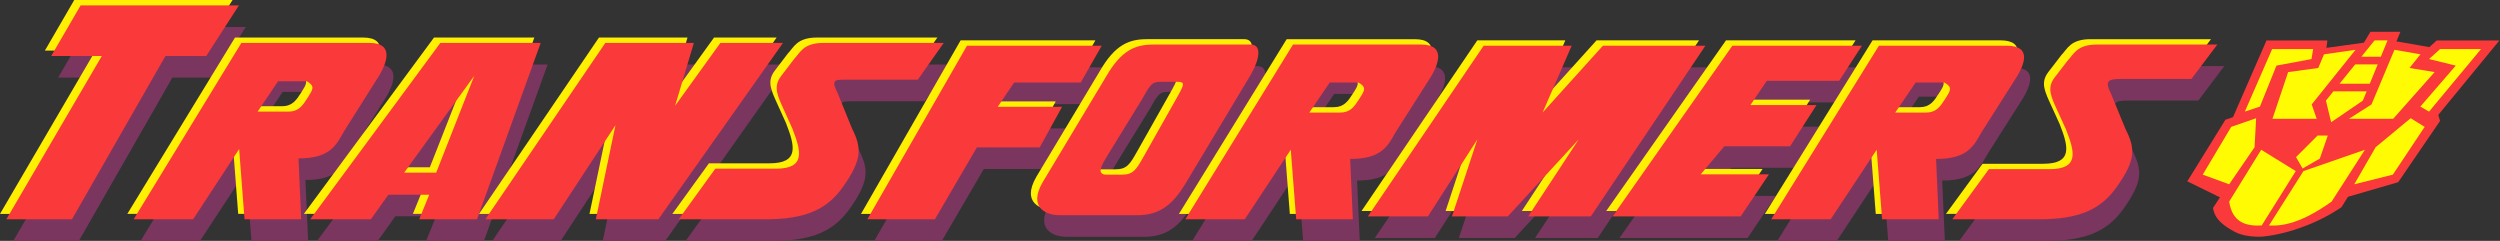 <?xml version="1.0" encoding="UTF-8" standalone="no"?>
<!-- Created with Inkscape (http://www.inkscape.org/) -->

<svg
   xmlns:dc="http://purl.org/dc/elements/1.1/"
   xmlns:cc="http://creativecommons.org/ns#"
   xmlns:rdf="http://www.w3.org/1999/02/22-rdf-syntax-ns#"
   xmlns:svg="http://www.w3.org/2000/svg"
   xmlns="http://www.w3.org/2000/svg"
   xmlns:sodipodi="http://sodipodi.sourceforge.net/DTD/sodipodi-0.dtd"
   xmlns:inkscape="http://www.inkscape.org/namespaces/inkscape"
   id="svg4136"
   version="1.1"
   inkscape:version="0.91 r13725"
   width="1083.146"
   height="104.364"
   viewBox="0 0 1083.146 104.364"
   sodipodi:docname="Transformers_G2 1993 Horizontal.svg">
  <rect x="0" y="0" width="1083.146" height="104.364" fill="#333333" stroke="none"/>
  <defs
     id="defs4140" />
  <sodipodi:namedview
     pagecolor="#ffffff"
     bordercolor="#666666"
     borderopacity="1"
     objecttolerance="10"
     gridtolerance="10"
     guidetolerance="10"
     inkscape:pageopacity="0"
     inkscape:pageshadow="2"
     inkscape:window-width="1366"
     inkscape:window-height="705"
     id="namedview4138"
     showgrid="false"
     showguides="true"
     inkscape:zoom="0.5"
     inkscape:cx="582.65848"
     inkscape:cy="22.098034"
     inkscape:window-x="-8"
     inkscape:window-y="-8"
     inkscape:window-maximized="1"
     inkscape:current-layer="svg4136" />
  <g
     id="g4612"
     transform="translate(0,1.0493164e-5)">
    <path
       style="fill:#7a365f;fill-opacity:1;fill-rule:evenodd;stroke:none;stroke-width:1px;stroke-linecap:butt;stroke-linejoin:miter;stroke-opacity:1"
       d="m 37.923,11.69 68.589,0 -14.142,21.92 -17.678,0 -40.525,70.754 -28.418,0 41.366,-70.754 -21.92,0 z"
       id="path4354"
       inkscape:connector-curvature="0"
       sodipodi:nodetypes="ccccccccc" />
    <path
       style="fill:#7a365f;fill-opacity:1;fill-rule:nonzero;stroke:none;stroke-width:1px;stroke-linecap:butt;stroke-linejoin:miter;stroke-opacity:1"
       d="m 107.573,27.953 -46.668,76.41 25.766,0 19.941,-30.434 2.336,30.434 24.549,0 -1.164,-26.379 c 14.054,0 16.456,-6.07 19.73,-11.742 l 15.438,-24.502 c 2.61,-4.52 6.774,-13.787 -4.42,-13.787 z m 14.91,11.867 12.484,0 c 3.603,2.08 3.679,8.167 1.318,11.895 -2.118,3.345 -3.864,5.98 -8.26,5.98 l -14.391,-4.75 z"
       id="path4356"
       inkscape:connector-curvature="0"
       sodipodi:nodetypes="cccccccccscccsscc" />
    <path
       style="fill:#7a365f;fill-opacity:1;fill-rule:evenodd;stroke:none;stroke-width:1px;stroke-linecap:butt;stroke-linejoin:miter;stroke-opacity:1"
       d="m 193.785,27.953 -56.388,76.41 26.272,0 7.617,-10.65 17.685,0 -4.34,10.65 25.034,3.3e-4 27.59,-76.41 z"
       id="path4358"
       inkscape:connector-curvature="0"
       sodipodi:nodetypes="ccccccccc" />
    <path
       style="fill:#7a365f;fill-opacity:1;fill-rule:evenodd;stroke:none;stroke-width:1px;stroke-linecap:butt;stroke-linejoin:miter;stroke-opacity:1"
       d="m 265.258,27.954 -51.972,76.41 29.615,0 26.75,-40.75 -8.5,40.75 27.088,0 53.993,-76.41 -27.123,0 -19.622,27.224 8.132,-27.224 z"
       id="path4360"
       inkscape:connector-curvature="0"
       sodipodi:nodetypes="ccccccccccc" />
    <path
       sodipodi:nodetypes="ccccccsccccccccc"
       inkscape:connector-curvature="0"
       id="path4362"
       d="m 342.958,57.652 3.304,7.305 c 3.888,9.952 5.877,17.487 -7.111,17.487 l -26.246,0 -15.854,21.92 37.639,0 c 17.263,0 26.622,-4.236 33.543,-14.047 8.366,-11.86 8.142,-16.864 3.906,-25.328 l -6.265,-15.388 c -3.052,-6.085 -1.109,-5.721 4.78,-5.721 l 29.996,0 11.233,-15.926 -52.225,0 c -8.775,0 -10.084,4.427 -12.551,6.894 l -5.657,7.425 c -3.616,4.756 -1.602,8.502 1.509,15.38 z"
       style="fill:#7a365f;fill-opacity:1;fill-rule:evenodd;stroke:none;stroke-width:1px;stroke-linecap:butt;stroke-linejoin:miter;stroke-opacity:1" />
    <path
       style="fill:#ffef02;fill-opacity:1;fill-rule:evenodd;stroke:none;stroke-width:1px;stroke-linecap:butt;stroke-linejoin:miter;stroke-opacity:1"
       d="m 32.173,4.7e-4 68.589,0 -14.142,21.92 -17.678,0 -40.525,70.754 -28.418,0 41.366,-70.754 -21.92,0 z"
       id="path4328"
       inkscape:connector-curvature="0"
       sodipodi:nodetypes="ccccccccc" />
    <path
       style="fill:#ffef02;fill-opacity:1;fill-rule:nonzero;stroke:none;stroke-width:1px;stroke-linecap:butt;stroke-linejoin:miter;stroke-opacity:1"
       d="m 101.823,16.264 -46.668,76.41 25.766,0 19.941,-30.434 2.336,30.434 24.549,0 -1.164,-26.379 c 14.054,0 16.456,-6.07 19.73,-11.742 l 15.438,-24.502 c 2.61,-4.52 6.774,-13.787 -4.42,-13.787 l -55.508,0 z m 15.91,16.617 12.484,0 c 3.603,2.08 2.679,3.417 0.318,7.145 -2.118,3.345 -3.864,5.98 -8.26,5.98 l -13.391,0 8.848,-13.125 z"
       id="path4330"
       inkscape:connector-curvature="0" />
    <path
       style="fill:#ffef02;fill-opacity:1;fill-rule:evenodd;stroke:none;stroke-width:1px;stroke-linecap:butt;stroke-linejoin:miter;stroke-opacity:1"
       d="m 188.035,16.264 -56.388,76.41 26.272,0 7.617,-10.65 17.685,0 -4.34,10.65 25.034,3.3e-4 27.59,-76.41 z m 14.715,14.215 -16.523,42 -13.865,0 1.131,-1.582 z"
       id="path4332"
       inkscape:connector-curvature="0"
       sodipodi:nodetypes="cccccccccccccc" />
    <path
       style="fill:#ffef02;fill-opacity:1;fill-rule:evenodd;stroke:none;stroke-width:1px;stroke-linecap:butt;stroke-linejoin:miter;stroke-opacity:1"
       d="m 259.508,16.265 -51.972,76.41 29.615,0 26.75,-40.75 -8.5,40.75 27.088,0 53.993,-76.41 -27.123,0 -19.622,27.224 8.132,-27.224 z"
       id="path4334"
       inkscape:connector-curvature="0"
       sodipodi:nodetypes="ccccccccccc" />
    <path
       sodipodi:nodetypes="ccccccsccccccccc"
       inkscape:connector-curvature="0"
       id="path4336"
       d="m 337.208,45.963 3.304,7.305 c 3.888,9.952 5.877,17.487 -7.111,17.487 l -26.246,0 -15.854,21.92 37.639,0 c 17.263,0 26.622,-4.236 33.543,-14.047 8.366,-11.86 8.142,-16.864 3.906,-25.328 l -6.265,-15.388 c -3.052,-6.085 -1.109,-5.721 4.78,-5.721 l 29.996,0 11.233,-15.926 -52.225,0 c -8.775,0 -10.084,4.427 -12.551,6.894 l -5.657,7.425 c -3.616,4.756 -1.602,8.502 1.509,15.38 z"
       style="fill:#ffef02;fill-opacity:1;fill-rule:evenodd;stroke:none;stroke-width:1px;stroke-linecap:butt;stroke-linejoin:miter;stroke-opacity:1" />
    <path
       sodipodi:nodetypes="ccccccccc"
       inkscape:connector-curvature="0"
       id="path4236"
       d="m 34.923,2.336 68.589,0 -14.142,21.92 -17.678,0 -40.525,70.754 -28.418,0 41.366,-70.754 -21.92,0 z"
       style="fill:#fa393a;fill-opacity:1;fill-rule:evenodd;stroke:none;stroke-width:1px;stroke-linecap:butt;stroke-linejoin:miter;stroke-opacity:1" />
    <path
       inkscape:connector-curvature="0"
       id="path4238"
       d="m 104.573,18.6 -46.668,76.41 25.766,0 19.941,-30.434 2.336,30.434 24.549,0 -1.164,-26.379 c 14.054,0 16.456,-6.07 19.73,-11.742 l 15.438,-24.502 c 2.61,-4.52 6.774,-13.787 -4.42,-13.787 l -55.508,0 z m 15.91,16.617 12.484,0 c 3.603,2.08 2.679,3.417 0.318,7.145 -2.118,3.345 -3.864,5.98 -8.26,5.98 l -13.391,0 8.848,-13.125 z"
       style="fill:#fa393a;fill-opacity:1;fill-rule:nonzero;stroke:none;stroke-width:1px;stroke-linecap:butt;stroke-linejoin:miter;stroke-opacity:1" />
    <path
       sodipodi:nodetypes="cccccccccccccc"
       inkscape:connector-curvature="0"
       id="path4242"
       d="m 190.785,18.6 -56.388,76.41 26.272,0 7.617,-10.65 17.685,0 -4.34,10.65 25.034,3.3e-4 27.59,-76.41 z m 14.715,14.215 -16.523,42 -13.865,0 1.131,-1.582 z"
       style="fill:#fa393a;fill-opacity:1;fill-rule:evenodd;stroke:none;stroke-width:1px;stroke-linecap:butt;stroke-linejoin:miter;stroke-opacity:1" />
    <path
       sodipodi:nodetypes="ccccccccccc"
       inkscape:connector-curvature="0"
       id="path4252"
       d="m 262.258,18.6 -51.972,76.41 29.615,0 26.75,-40.75 -8.5,40.75 27.088,0 53.993,-76.41 -27.123,0 -19.622,27.224 8.132,-27.224 z"
       style="fill:#fa393a;fill-opacity:1;fill-rule:evenodd;stroke:none;stroke-width:1px;stroke-linecap:butt;stroke-linejoin:miter;stroke-opacity:1" />
    <path
       style="fill:#fa393a;fill-opacity:1;fill-rule:evenodd;stroke:none;stroke-width:1px;stroke-linecap:butt;stroke-linejoin:miter;stroke-opacity:1"
       d="m 339.958,48.299 3.304,7.305 c 3.888,9.952 5.877,17.487 -7.111,17.487 l -26.246,0 -15.854,21.92 37.639,0 c 17.263,0 26.622,-4.236 33.543,-14.047 8.366,-11.86 8.142,-16.864 3.906,-25.328 l -6.265,-15.388 c -3.052,-6.085 -1.109,-5.721 4.78,-5.721 l 29.996,0 11.233,-15.926 -52.225,0 c -8.775,0 -10.084,4.427 -12.551,6.894 l -5.657,7.425 c -3.616,4.756 -1.602,8.502 1.509,15.38 z"
       id="path4254"
       inkscape:connector-curvature="0"
       sodipodi:nodetypes="ccccccsccccccccc" />
    <path
       id="path4364"
       d="m 563.207,28.66 -46.668,75.703 25.766,0 19.941,-30.152 2.336,30.152 24.549,0 -1.164,-26.135 c 14.054,0 16.456,-6.014 19.73,-11.634 l 15.438,-24.275 c 2.61,-4.478 6.774,-13.66 -4.42,-13.66 z m 14.849,12.044 12.484,0 c 3.603,2.061 3.74,7.805 1.379,11.498 -2.118,3.314 -3.864,5.925 -8.26,5.925 l -14.451,-4.419 z"
       style="fill:#7a365f;fill-opacity:1;fill-rule:nonzero;stroke:none;stroke-width:1px;stroke-linecap:butt;stroke-linejoin:miter;stroke-opacity:1"
       inkscape:connector-curvature="0"
       sodipodi:nodetypes="cccccccccscccsscc" />
    <path
       sodipodi:nodetypes="ccccccccccccc"
       inkscape:connector-curvature="0"
       id="path4374"
       d="m 753.562,29.161 -51.918,73.953 55.516,0 12.256,-18.232 -29.574,0 10.259,-12.17 28.471,0 11.443,-17.834 -28.641,0 7.098,-10.504 31.359,0 9.863,-15.213 z"
       style="fill:#7a365f;fill-opacity:1;fill-rule:nonzero;stroke:none;stroke-width:1px;stroke-linecap:butt;stroke-linejoin:miter;stroke-opacity:1" />
    <path
       inkscape:connector-curvature="0"
       style="fill:#7a365f;fill-opacity:1;fill-rule:nonzero;stroke:none;stroke-width:1px;stroke-linecap:butt;stroke-linejoin:miter;stroke-opacity:1"
       d="m 816.705,29.161 -46.668,75.202 25.766,0 19.941,-30.152 2.336,30.152 24.549,0 -1.164,-26.135 c 14.054,0 16.456,-6.014 19.73,-11.634 l 15.438,-24.275 c 2.61,-4.478 6.774,-13.058 -4.42,-13.159 z m 14.66,12.713 12.484,0 c 3.603,2.061 3.929,6.636 1.568,10.328 -2.118,3.314 -3.864,5.925 -8.26,5.925 l -14.641,-3.25 z"
       id="path4366"
       sodipodi:nodetypes="cccccccccscccsscc" />
    <path
       style="fill:#7a365f;fill-opacity:1;fill-rule:evenodd;stroke:none;stroke-width:1px;stroke-linecap:butt;stroke-linejoin:miter;stroke-opacity:1"
       d="m 894.758,58.084 3.304,7.237 c 3.888,9.86 5.877,17.325 -7.111,17.325 l -26.246,0 -15.854,21.717 37.639,0 c 17.263,0 26.622,-4.196 33.543,-13.917 8.366,-11.751 8.142,-16.708 3.906,-25.094 l -6.265,-15.246 c -3.052,-6.029 -1.109,-6.552 4.78,-6.552 l 29.996,0 11.233,-14.895 -52.225,0 c -8.775,0 -10.084,4.386 -12.551,6.83 l -5.657,7.356 c -3.616,4.712 -1.602,8.423 1.509,15.237 z"
       id="path4368"
       inkscape:connector-curvature="0"
       sodipodi:nodetypes="ccccccsccccccccc" />
    <path
       style="fill:#7a365f;fill-opacity:1;fill-rule:nonzero;stroke:none;stroke-width:22;stroke-linecap:round;stroke-linejoin:round;stroke-miterlimit:4;stroke-dasharray:none;stroke-opacity:1"
       d="m 502.668,28.659 c -7.706,0 -13.779,2.336 -20.395,13.795 l -27.527,45.848 c -6.659,11.533 2.381,14.293 7.082,14.293 l 33.934,0 c 9.297,0 15.154,-4.173 20.922,-13.793 l 27.789,-46.348 c 4.677,-7.801 5.117,-13.795 0.416,-13.795 z m 3.221,11.139 7.115,0 c 3.883,0 3.316,5.806 -0.469,12.51 l -14.24,25.227 c -2.973,5.268 -4.338,7.508 -9.221,7.508 l -6.605,0 c -4.878,0 -1.576,-9.569 0.279,-12.781 l 15.332,-24.953 c 3.474,-6.237 4.292,-7.51 7.809,-7.51 z"
       id="path4370"
       inkscape:connector-curvature="0"
       sodipodi:nodetypes="sccssssssssssssccs" />
    <path
       style="fill:#7a365f;fill-opacity:1;fill-rule:nonzero;stroke:none;stroke-width:1px;stroke-linecap:butt;stroke-linejoin:miter;stroke-opacity:1"
       d="m 421.957,29.161 -43.168,75.203 29.266,0 18.191,-31.152 27.221,0 9.693,-17.584 -27.891,0 7.098,-10.504 28.859,0 9.113,-15.963 z"
       id="path4372"
       inkscape:connector-curvature="0"
       sodipodi:nodetypes="ccccccccccc" />
    <path
       style="fill:#7a365f;fill-opacity:1;fill-rule:nonzero;stroke:none;stroke-width:1px;stroke-linecap:butt;stroke-linejoin:miter;stroke-opacity:1"
       d="m 645.812,29.161 -50.168,73.953 26.016,-1.6e-4 21.441,-33.402 -11.029,33.402 24.197,0 30.747,-33.402 -21.922,33.402 27.139,0 49.642,-73.953 -44.402,0 -26.141,28.963 12.613,-28.963 z"
       id="path4376"
       inkscape:connector-curvature="0"
       sodipodi:nodetypes="cccccccccccccc" />
    <path
       id="path4338"
       d="m 557.457,16.971 -46.668,75.703 25.766,0 19.941,-30.152 2.336,30.152 24.549,0 -1.164,-26.135 c 14.054,0 16.456,-6.014 19.73,-11.634 l 15.438,-24.275 c 2.61,-4.478 6.774,-13.66 -4.42,-13.66 l -55.508,0 z m 15.91,16.463 12.484,0 c 3.603,2.061 2.679,3.386 0.318,7.078 -2.118,3.314 -3.864,5.925 -8.26,5.925 l -13.391,0 8.848,-13.004 z"
       style="fill:#ffef02;fill-opacity:1;fill-rule:nonzero;stroke:none;stroke-width:1px;stroke-linecap:butt;stroke-linejoin:miter;stroke-opacity:1"
       inkscape:connector-curvature="0" />
    <path
       inkscape:connector-curvature="0"
       style="fill:#ffef02;fill-opacity:1;fill-rule:nonzero;stroke:none;stroke-width:1px;stroke-linecap:butt;stroke-linejoin:miter;stroke-opacity:1"
       d="m 811.308,17.472 -46.668,75.202 25.766,0 19.941,-30.152 2.336,30.152 24.549,0 -1.164,-26.135 c 14.054,0 16.456,-6.014 19.73,-11.634 l 15.438,-24.275 c 2.61,-4.478 6.774,-13.058 -4.42,-13.159 z m 15.91,15.963 12.484,0 c 3.603,2.061 2.679,3.386 0.318,7.078 -2.118,3.314 -3.864,5.925 -8.26,5.925 l -13.391,0 z"
       id="path4340"
       sodipodi:nodetypes="cccccccccscccsscc" />
    <path
       style="fill:#ffef02;fill-opacity:1;fill-rule:evenodd;stroke:none;stroke-width:1px;stroke-linecap:butt;stroke-linejoin:miter;stroke-opacity:1"
       d="m 889.008,46.394 3.304,7.237 c 3.888,9.86 5.877,17.325 -7.111,17.325 l -26.246,0 -15.854,21.717 37.639,0 c 17.263,0 26.622,-4.196 33.543,-13.917 8.366,-11.751 8.142,-16.708 3.906,-25.094 l -6.265,-15.246 c -3.052,-6.029 -1.109,-6.552 4.78,-6.552 l 29.996,0 11.233,-14.895 -52.225,0 c -8.775,0 -10.084,4.386 -12.551,6.83 l -5.657,7.356 c -3.616,4.712 -1.602,8.423 1.509,15.237 z"
       id="path4342"
       inkscape:connector-curvature="0"
       sodipodi:nodetypes="ccccccsccccccccc" />
    <path
       style="fill:#ffef02;fill-opacity:1;fill-rule:nonzero;stroke:none;stroke-width:22;stroke-linecap:round;stroke-linejoin:round;stroke-miterlimit:4;stroke-dasharray:none;stroke-opacity:1"
       d="m 496.918,16.97 c -7.706,0 -13.779,2.336 -20.395,13.795 l -27.527,45.848 c -6.659,11.533 2.381,14.293 7.082,14.293 l 33.934,0 c 9.297,0 15.154,-4.173 20.922,-13.793 l 27.789,-46.348 c 4.677,-7.801 5.117,-13.795 0.416,-13.795 l -42.221,0 z m 2.971,16.139 7.115,0 c 3.883,0 3.566,0.806 -0.219,7.51 l -14.24,25.227 c -2.973,5.268 -4.338,7.508 -9.221,7.508 l -6.605,0 c -4.878,0 -1.826,-4.569 0.029,-7.781 l 15.332,-24.953 c 3.474,-6.237 4.292,-7.51 7.809,-7.51 z"
       id="path4344"
       inkscape:connector-curvature="0" />
    <path
       style="fill:#ffef02;fill-opacity:1;fill-rule:nonzero;stroke:none;stroke-width:1px;stroke-linecap:butt;stroke-linejoin:miter;stroke-opacity:1"
       d="m 416.207,17.472 -43.168,75.203 29.266,0 18.191,-31.152 27.221,0 9.693,-17.584 -27.891,0 7.098,-10.504 28.859,0 9.113,-15.963 z"
       id="path4346"
       inkscape:connector-curvature="0"
       sodipodi:nodetypes="ccccccccccc" />
    <path
       sodipodi:nodetypes="ccccccccccccc"
       inkscape:connector-curvature="0"
       id="path4348"
       d="m 747.812,17.472 -51.918,73.953 55.516,0 12.256,-18.232 -29.574,0 10.259,-12.17 28.471,0 11.443,-17.834 -28.641,0 7.098,-10.504 31.359,0 9.863,-15.213 z"
       style="fill:#ffef02;fill-opacity:1;fill-rule:nonzero;stroke:none;stroke-width:1px;stroke-linecap:butt;stroke-linejoin:miter;stroke-opacity:1" />
    <path
       style="fill:#ffef02;fill-opacity:1;fill-rule:nonzero;stroke:none;stroke-width:1px;stroke-linecap:butt;stroke-linejoin:miter;stroke-opacity:1"
       d="m 640.062,17.472 -50.168,73.953 26.016,-1.6e-4 21.441,-33.402 -11.029,33.402 24.197,0 30.747,-33.402 -21.922,33.402 27.139,0 49.642,-73.953 -44.402,0 -26.141,28.963 12.613,-28.963 z"
       id="path4350"
       inkscape:connector-curvature="0"
       sodipodi:nodetypes="cccccccccccccc" />
    <path
       inkscape:connector-curvature="0"
       style="fill:#fa393a;fill-opacity:1;fill-rule:nonzero;stroke:none;stroke-width:1px;stroke-linecap:butt;stroke-linejoin:miter;stroke-opacity:1"
       d="m 560.207,19.307 -46.668,75.703 25.766,0 19.941,-30.152 2.336,30.152 24.549,0 -1.164,-26.135 c 14.054,0 16.456,-6.014 19.73,-11.634 l 15.438,-24.275 c 2.61,-4.478 6.774,-13.66 -4.42,-13.66 l -55.508,0 z m 15.91,16.463 12.484,0 c 3.603,2.061 2.679,3.386 0.318,7.078 -2.118,3.314 -3.864,5.925 -8.26,5.925 l -13.391,0 8.848,-13.004 z"
       id="path4256" />
    <path
       sodipodi:nodetypes="cccccccccscccsscc"
       id="path4258"
       d="m 814.058,19.807 -46.668,75.202 25.766,0 19.941,-30.152 2.336,30.152 24.549,0 -1.164,-26.135 c 14.054,0 16.456,-6.014 19.73,-11.634 l 15.438,-24.275 c 2.61,-4.478 6.774,-13.058 -4.42,-13.159 z m 15.91,15.963 12.484,0 c 3.603,2.061 2.679,3.386 0.318,7.078 -2.118,3.314 -3.864,5.925 -8.26,5.925 l -13.391,0 z"
       style="fill:#fa393a;fill-opacity:1;fill-rule:nonzero;stroke:none;stroke-width:1px;stroke-linecap:butt;stroke-linejoin:miter;stroke-opacity:1"
       inkscape:connector-curvature="0" />
    <path
       sodipodi:nodetypes="ccccccsccccccccc"
       inkscape:connector-curvature="0"
       id="path4260"
       d="m 891.758,48.73 3.304,7.237 c 3.888,9.86 5.877,17.325 -7.111,17.325 l -26.246,0 -15.854,21.717 37.639,0 c 17.263,0 26.622,-4.196 33.543,-13.917 8.366,-11.751 8.142,-16.708 3.906,-25.094 l -6.265,-15.246 c -3.052,-6.029 -1.109,-6.552 4.78,-6.552 l 29.996,0 11.233,-14.895 -52.225,0 c -8.775,0 -10.084,4.386 -12.551,6.83 l -5.657,7.356 c -3.616,4.712 -1.602,8.423 1.509,15.237 z"
       style="fill:#fa393a;fill-opacity:1;fill-rule:evenodd;stroke:none;stroke-width:1px;stroke-linecap:butt;stroke-linejoin:miter;stroke-opacity:1" />
    <path
       inkscape:connector-curvature="0"
       id="rect4264"
       d="m 499.668,19.305 c -7.706,0 -13.779,2.336 -20.395,13.795 l -27.527,45.848 c -6.659,11.533 2.381,14.293 7.082,14.293 l 33.934,0 c 9.297,0 15.154,-4.173 20.922,-13.793 l 27.789,-46.348 c 4.677,-7.801 5.117,-13.795 0.416,-13.795 l -42.221,0 z m 2.971,16.139 7.115,0 c 3.883,0 3.566,0.806 -0.219,7.51 l -14.24,25.227 c -2.973,5.268 -4.338,7.508 -9.221,7.508 l -6.605,0 c -4.878,0 -1.826,-4.569 0.029,-7.781 l 15.332,-24.953 c 3.474,-6.237 4.292,-7.51 7.809,-7.51 z"
       style="fill:#fa393a;fill-opacity:1;fill-rule:nonzero;stroke:none;stroke-width:22;stroke-linecap:round;stroke-linejoin:round;stroke-miterlimit:4;stroke-dasharray:none;stroke-opacity:1" />
    <path
       sodipodi:nodetypes="ccccccccccc"
       inkscape:connector-curvature="0"
       id="path4270"
       d="m 418.957,19.807 -43.168,75.203 29.266,0 18.191,-31.152 27.221,0 9.693,-17.584 -27.891,0 7.098,-10.504 28.859,0 9.113,-15.963 z"
       style="fill:#fa393a;fill-opacity:1;fill-rule:nonzero;stroke:none;stroke-width:1px;stroke-linecap:butt;stroke-linejoin:miter;stroke-opacity:1" />
    <path
       style="fill:#fa393a;fill-opacity:1;fill-rule:nonzero;stroke:none;stroke-width:1px;stroke-linecap:butt;stroke-linejoin:miter;stroke-opacity:1"
       d="m 750.562,19.807 -51.918,73.953 55.516,0 12.256,-18.232 -29.574,0 10.259,-12.17 28.471,0 11.443,-17.834 -28.641,0 7.098,-10.504 31.359,0 9.863,-15.213 z"
       id="path4273"
       inkscape:connector-curvature="0"
       sodipodi:nodetypes="ccccccccccccc" />
    <path
       sodipodi:nodetypes="cccccccccccccc"
       inkscape:connector-curvature="0"
       id="path4275"
       d="m 642.812,19.807 -50.168,73.953 26.016,-1.6e-4 21.441,-33.402 -11.029,33.402 24.197,0 30.747,-33.402 -21.922,33.402 27.139,0 49.642,-73.953 -44.402,0 -26.141,28.963 12.613,-28.963 z"
       style="fill:#fa393a;fill-opacity:1;fill-rule:nonzero;stroke:none;stroke-width:1px;stroke-linecap:butt;stroke-linejoin:miter;stroke-opacity:1" />
  </g>
  <g
     id="g4537"
     transform="matrix(1.246,0,0,1.246,-52.374,-13.809)">
    <path
       sodipodi:nodetypes="cccccccccccsccccccccccccccccc"
       inkscape:connector-curvature="0"
       id="path4308"
       d="m 866.268,22.14 -2.27,3.783 -13.004,1.803 0.309,-2.58 -21.162,0 -0.787,1.799 -10.854,24.854 -2.65,0.92 -13.252,21.418 11.355,5.568 -2.411,3.684 c 0.654,4.397 4.462,6.552 7.316,8.18 2.854,1.627 6.954,1.94 9.765,1.8 9.83,-0.953 20.419,-5.301 27.601,-10.256 l 2.235,-3.598 17.471,-5.075 14.555,-21.293 -0.609,-2.119 21.256,-25.881 -21.803,0 -0.857,0.777 -1.697,1.539 -11.443,-1.99 1.367,-3.332 z m -20.035,41.986 -0.016,0.045 -0.07,0.041 z"
       style="color:#000000;font-style:normal;font-variant:normal;font-weight:normal;font-stretch:normal;font-size:medium;line-height:normal;font-family:sans-serif;text-indent:0;text-align:start;text-decoration:none;text-decoration-line:none;text-decoration-style:solid;text-decoration-color:#000000;letter-spacing:normal;word-spacing:normal;text-transform:none;direction:ltr;block-progression:tb;writing-mode:lr-tb;baseline-shift:baseline;text-anchor:start;white-space:normal;clip-rule:nonzero;display:inline;overflow:visible;visibility:visible;opacity:1;isolation:auto;mix-blend-mode:normal;color-interpolation:sRGB;color-interpolation-filters:linearRGB;solid-color:#000000;solid-opacity:1;fill:#fa393a;fill-opacity:1;fill-rule:evenodd;stroke:none;stroke-width:6;stroke-linecap:square;stroke-linejoin:miter;stroke-miterlimit:8;stroke-dasharray:none;stroke-dashoffset:0;stroke-opacity:1;color-rendering:auto;image-rendering:auto;shape-rendering:auto;text-rendering:auto;enable-background:accumulate" />
    <path
       id="path4277"
       d="m 867.702,25.14 -4.586,5.678 6.781,0 2.328,-5.678 -4.523,0 z m -35.598,3.006 -9.5,21.75 5.25,-1.75 5.75,-14.25 12.178,-2.279 0.572,-3.471 -14.25,0 z m 58.383,0 -3.826,3.471 9.285,2.279 -12.318,14.25 3.031,1.75 18.078,-21.75 -14.25,0 z m -29.383,0.25 -10.969,1.574 -2,4.75 -10.471,1.426 -5.457,16.25 15.396,0 -1.75,-5 15.25,-19 z m 13.529,0 -7.98,19 -7.863,5 15.396,0 14.412,-16.25 -8.727,-1.426 3.809,-4.75 -9.047,-1.574 z m -13.66,5.074 -5.432,6.723 10.51,0 2.758,-6.723 -7.836,0 z m -7.574,9.375 -2.6,3.219 1.826,7.521 11.018,-7.521 1.32,-3.219 -11.564,0 z m -26.869,9.342 -8.662,3.006 -9.9,16.617 9.193,3.357 8.838,-12.904 0.531,-10.076 z m 53.74,0 -12.182,10.076 -7.441,12.904 13.43,-3.357 11.064,-16.617 -4.871,-3.006 z m -32.352,6.012 -7.512,7.512 2.285,3.961 5.996,-3.461 2.768,-8.012 -3.537,0 z m -19.621,4.949 -11.137,18.031 c 1.121,7.532 6.191,8.565 11.312,8.309 l 11.844,-18.916 -12.02,-7.424 z m 36.062,0 -21.377,7.424 -11.99,18.916 c 4.799,0.256 11.172,-0.777 21.783,-8.309 l 11.584,-18.031 z"
       style="fill:#fffb02;fill-opacity:1;fill-rule:evenodd;stroke:none;stroke-width:1px;stroke-linecap:butt;stroke-linejoin:miter;stroke-opacity:1"
       inkscape:connector-curvature="0" />
  </g>
</svg>
